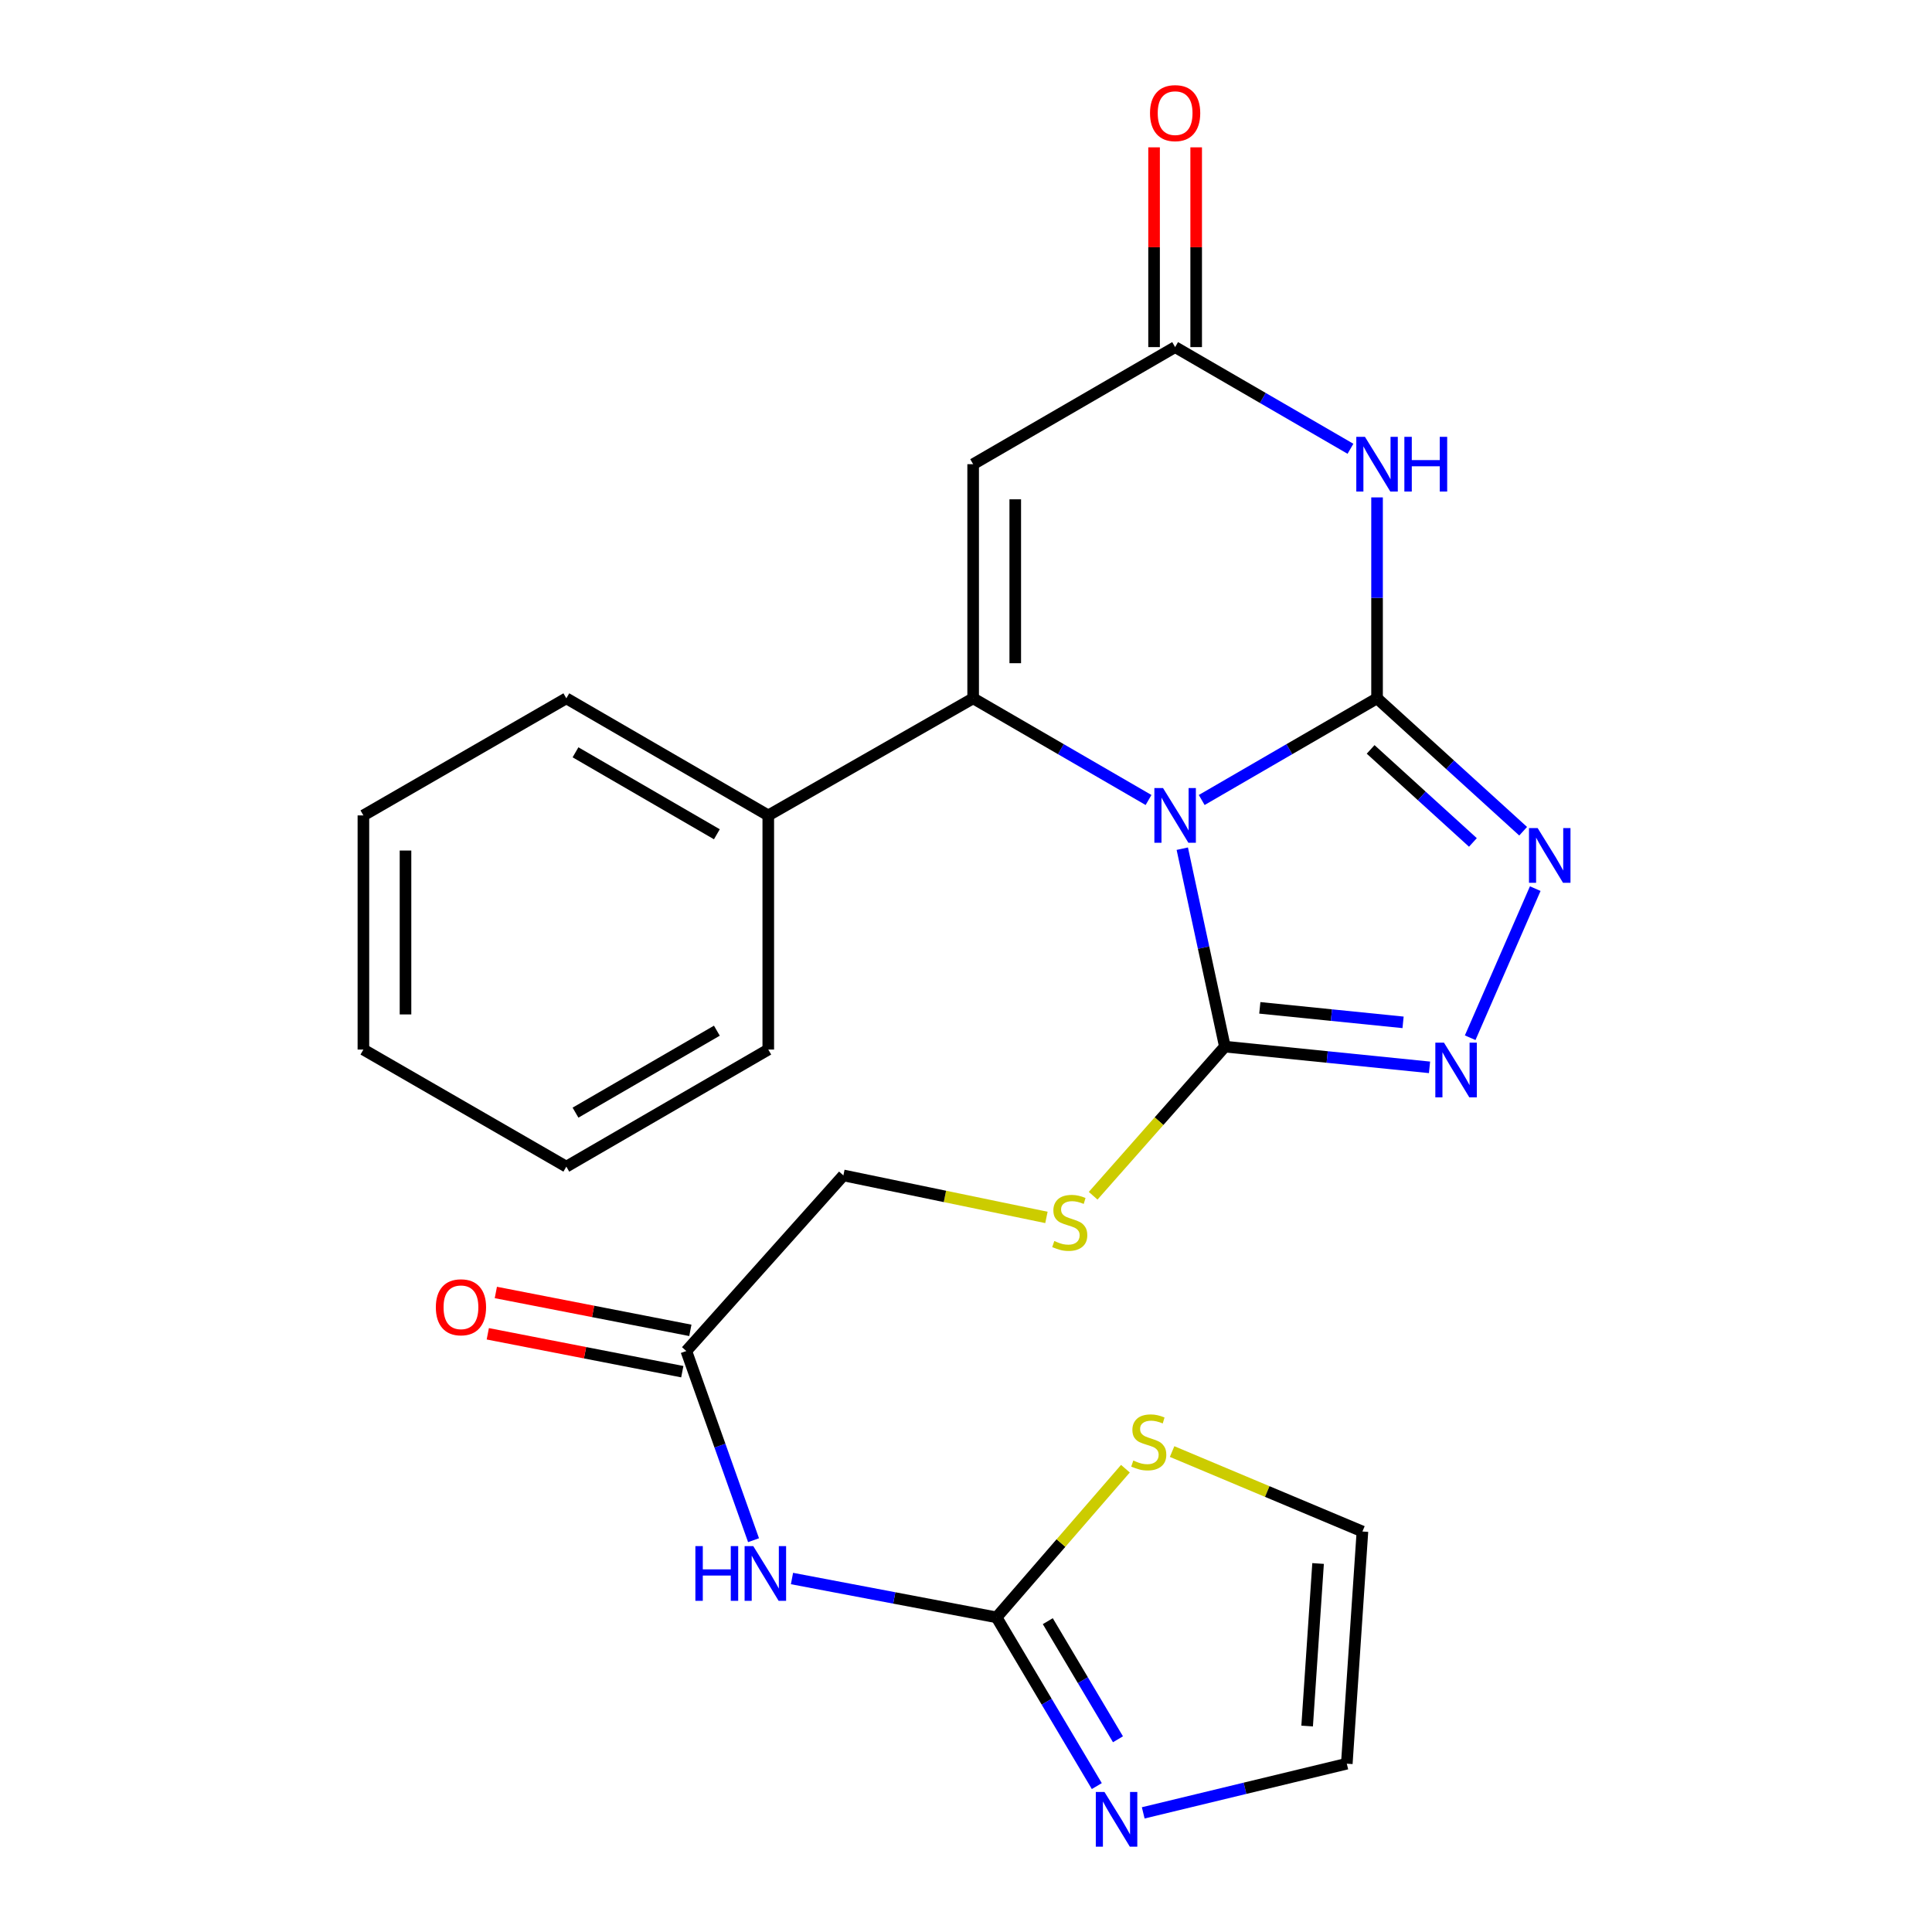 <?xml version='1.0' encoding='iso-8859-1'?>
<svg version='1.1' baseProfile='full'
              xmlns='http://www.w3.org/2000/svg'
                      xmlns:rdkit='http://www.rdkit.org/xml'
                      xmlns:xlink='http://www.w3.org/1999/xlink'
                  xml:space='preserve'
width='1000px' height='1000px' viewBox='0 0 1000 1000'>
<!-- END OF HEADER -->
<rect style='opacity:1.0;fill:#FFFFFF;stroke:none' width='1000' height='1000' x='0' y='0'> </rect>
<path class='bond-0' d='M 622.003,414.079 L 667.381,387.765' style='fill:none;fill-rule:evenodd;stroke:#0000FF;stroke-width:6px;stroke-linecap:butt;stroke-linejoin:miter;stroke-opacity:1' />
<path class='bond-0' d='M 667.381,387.765 L 712.759,361.452' style='fill:none;fill-rule:evenodd;stroke:#000000;stroke-width:6px;stroke-linecap:butt;stroke-linejoin:miter;stroke-opacity:1' />
<path class='bond-1' d='M 594.481,414.08 L 549.092,387.766' style='fill:none;fill-rule:evenodd;stroke:#0000FF;stroke-width:6px;stroke-linecap:butt;stroke-linejoin:miter;stroke-opacity:1' />
<path class='bond-1' d='M 549.092,387.766 L 503.702,361.452' style='fill:none;fill-rule:evenodd;stroke:#000000;stroke-width:6px;stroke-linecap:butt;stroke-linejoin:miter;stroke-opacity:1' />
<path class='bond-3' d='M 611.948,439.278 L 622.97,490.505' style='fill:none;fill-rule:evenodd;stroke:#0000FF;stroke-width:6px;stroke-linecap:butt;stroke-linejoin:miter;stroke-opacity:1' />
<path class='bond-3' d='M 622.97,490.505 L 633.993,541.732' style='fill:none;fill-rule:evenodd;stroke:#000000;stroke-width:6px;stroke-linecap:butt;stroke-linejoin:miter;stroke-opacity:1' />
<path class='bond-2' d='M 712.759,361.452 L 712.759,309.453' style='fill:none;fill-rule:evenodd;stroke:#000000;stroke-width:6px;stroke-linecap:butt;stroke-linejoin:miter;stroke-opacity:1' />
<path class='bond-2' d='M 712.759,309.453 L 712.759,257.455' style='fill:none;fill-rule:evenodd;stroke:#0000FF;stroke-width:6px;stroke-linecap:butt;stroke-linejoin:miter;stroke-opacity:1' />
<path class='bond-4' d='M 712.759,361.452 L 750.57,395.847' style='fill:none;fill-rule:evenodd;stroke:#000000;stroke-width:6px;stroke-linecap:butt;stroke-linejoin:miter;stroke-opacity:1' />
<path class='bond-4' d='M 750.57,395.847 L 788.381,430.242' style='fill:none;fill-rule:evenodd;stroke:#0000FF;stroke-width:6px;stroke-linecap:butt;stroke-linejoin:miter;stroke-opacity:1' />
<path class='bond-4' d='M 709.438,387.891 L 735.906,411.967' style='fill:none;fill-rule:evenodd;stroke:#000000;stroke-width:6px;stroke-linecap:butt;stroke-linejoin:miter;stroke-opacity:1' />
<path class='bond-4' d='M 735.906,411.967 L 762.374,436.044' style='fill:none;fill-rule:evenodd;stroke:#0000FF;stroke-width:6px;stroke-linecap:butt;stroke-linejoin:miter;stroke-opacity:1' />
<path class='bond-5' d='M 503.702,361.452 L 503.702,240.265' style='fill:none;fill-rule:evenodd;stroke:#000000;stroke-width:6px;stroke-linecap:butt;stroke-linejoin:miter;stroke-opacity:1' />
<path class='bond-5' d='M 525.494,343.274 L 525.494,258.443' style='fill:none;fill-rule:evenodd;stroke:#000000;stroke-width:6px;stroke-linecap:butt;stroke-linejoin:miter;stroke-opacity:1' />
<path class='bond-14' d='M 503.702,361.452 L 397.66,422.058' style='fill:none;fill-rule:evenodd;stroke:#000000;stroke-width:6px;stroke-linecap:butt;stroke-linejoin:miter;stroke-opacity:1' />
<path class='bond-26' d='M 698.998,232.286 L 653.62,205.973' style='fill:none;fill-rule:evenodd;stroke:#0000FF;stroke-width:6px;stroke-linecap:butt;stroke-linejoin:miter;stroke-opacity:1' />
<path class='bond-26' d='M 653.62,205.973 L 608.242,179.659' style='fill:none;fill-rule:evenodd;stroke:#000000;stroke-width:6px;stroke-linecap:butt;stroke-linejoin:miter;stroke-opacity:1' />
<path class='bond-6' d='M 633.993,541.732 L 686.956,547.095' style='fill:none;fill-rule:evenodd;stroke:#000000;stroke-width:6px;stroke-linecap:butt;stroke-linejoin:miter;stroke-opacity:1' />
<path class='bond-6' d='M 686.956,547.095 L 739.92,552.458' style='fill:none;fill-rule:evenodd;stroke:#0000FF;stroke-width:6px;stroke-linecap:butt;stroke-linejoin:miter;stroke-opacity:1' />
<path class='bond-6' d='M 652.078,521.66 L 689.152,525.414' style='fill:none;fill-rule:evenodd;stroke:#000000;stroke-width:6px;stroke-linecap:butt;stroke-linejoin:miter;stroke-opacity:1' />
<path class='bond-6' d='M 689.152,525.414 L 726.226,529.168' style='fill:none;fill-rule:evenodd;stroke:#0000FF;stroke-width:6px;stroke-linecap:butt;stroke-linejoin:miter;stroke-opacity:1' />
<path class='bond-11' d='M 633.993,541.732 L 599.904,580.324' style='fill:none;fill-rule:evenodd;stroke:#000000;stroke-width:6px;stroke-linecap:butt;stroke-linejoin:miter;stroke-opacity:1' />
<path class='bond-11' d='M 599.904,580.324 L 565.814,618.916' style='fill:none;fill-rule:evenodd;stroke:#CCCC00;stroke-width:6px;stroke-linecap:butt;stroke-linejoin:miter;stroke-opacity:1' />
<path class='bond-25' d='M 794.641,459.95 L 760.963,537.129' style='fill:none;fill-rule:evenodd;stroke:#0000FF;stroke-width:6px;stroke-linecap:butt;stroke-linejoin:miter;stroke-opacity:1' />
<path class='bond-7' d='M 503.702,240.265 L 608.242,179.659' style='fill:none;fill-rule:evenodd;stroke:#000000;stroke-width:6px;stroke-linecap:butt;stroke-linejoin:miter;stroke-opacity:1' />
<path class='bond-16' d='M 619.138,179.659 L 619.138,127.961' style='fill:none;fill-rule:evenodd;stroke:#000000;stroke-width:6px;stroke-linecap:butt;stroke-linejoin:miter;stroke-opacity:1' />
<path class='bond-16' d='M 619.138,127.961 L 619.138,76.262' style='fill:none;fill-rule:evenodd;stroke:#FF0000;stroke-width:6px;stroke-linecap:butt;stroke-linejoin:miter;stroke-opacity:1' />
<path class='bond-16' d='M 597.346,179.659 L 597.346,127.961' style='fill:none;fill-rule:evenodd;stroke:#000000;stroke-width:6px;stroke-linecap:butt;stroke-linejoin:miter;stroke-opacity:1' />
<path class='bond-16' d='M 597.346,127.961 L 597.346,76.262' style='fill:none;fill-rule:evenodd;stroke:#FF0000;stroke-width:6px;stroke-linecap:butt;stroke-linejoin:miter;stroke-opacity:1' />
<path class='bond-8' d='M 515.821,837.145 L 462.876,827.091' style='fill:none;fill-rule:evenodd;stroke:#000000;stroke-width:6px;stroke-linecap:butt;stroke-linejoin:miter;stroke-opacity:1' />
<path class='bond-8' d='M 462.876,827.091 L 409.932,817.038' style='fill:none;fill-rule:evenodd;stroke:#0000FF;stroke-width:6px;stroke-linecap:butt;stroke-linejoin:miter;stroke-opacity:1' />
<path class='bond-10' d='M 515.821,837.145 L 541.764,880.809' style='fill:none;fill-rule:evenodd;stroke:#000000;stroke-width:6px;stroke-linecap:butt;stroke-linejoin:miter;stroke-opacity:1' />
<path class='bond-10' d='M 541.764,880.809 L 567.708,924.473' style='fill:none;fill-rule:evenodd;stroke:#0000FF;stroke-width:6px;stroke-linecap:butt;stroke-linejoin:miter;stroke-opacity:1' />
<path class='bond-10' d='M 542.338,839.113 L 560.499,869.678' style='fill:none;fill-rule:evenodd;stroke:#000000;stroke-width:6px;stroke-linecap:butt;stroke-linejoin:miter;stroke-opacity:1' />
<path class='bond-10' d='M 560.499,869.678 L 578.659,900.243' style='fill:none;fill-rule:evenodd;stroke:#0000FF;stroke-width:6px;stroke-linecap:butt;stroke-linejoin:miter;stroke-opacity:1' />
<path class='bond-12' d='M 515.821,837.145 L 549.166,798.67' style='fill:none;fill-rule:evenodd;stroke:#000000;stroke-width:6px;stroke-linecap:butt;stroke-linejoin:miter;stroke-opacity:1' />
<path class='bond-12' d='M 549.166,798.67 L 582.511,760.195' style='fill:none;fill-rule:evenodd;stroke:#CCCC00;stroke-width:6px;stroke-linecap:butt;stroke-linejoin:miter;stroke-opacity:1' />
<path class='bond-9' d='M 390.03,797.206 L 372.634,748.246' style='fill:none;fill-rule:evenodd;stroke:#0000FF;stroke-width:6px;stroke-linecap:butt;stroke-linejoin:miter;stroke-opacity:1' />
<path class='bond-9' d='M 372.634,748.246 L 355.239,699.287' style='fill:none;fill-rule:evenodd;stroke:#000000;stroke-width:6px;stroke-linecap:butt;stroke-linejoin:miter;stroke-opacity:1' />
<path class='bond-15' d='M 591.733,938.338 L 644.419,925.611' style='fill:none;fill-rule:evenodd;stroke:#0000FF;stroke-width:6px;stroke-linecap:butt;stroke-linejoin:miter;stroke-opacity:1' />
<path class='bond-15' d='M 644.419,925.611 L 697.105,912.884' style='fill:none;fill-rule:evenodd;stroke:#000000;stroke-width:6px;stroke-linecap:butt;stroke-linejoin:miter;stroke-opacity:1' />
<path class='bond-19' d='M 541.631,630.131 L 489.083,619.261' style='fill:none;fill-rule:evenodd;stroke:#CCCC00;stroke-width:6px;stroke-linecap:butt;stroke-linejoin:miter;stroke-opacity:1' />
<path class='bond-19' d='M 489.083,619.261 L 436.534,608.39' style='fill:none;fill-rule:evenodd;stroke:#000000;stroke-width:6px;stroke-linecap:butt;stroke-linejoin:miter;stroke-opacity:1' />
<path class='bond-17' d='M 606.677,751.322 L 655.935,772.012' style='fill:none;fill-rule:evenodd;stroke:#CCCC00;stroke-width:6px;stroke-linecap:butt;stroke-linejoin:miter;stroke-opacity:1' />
<path class='bond-17' d='M 655.935,772.012 L 705.192,792.701' style='fill:none;fill-rule:evenodd;stroke:#000000;stroke-width:6px;stroke-linecap:butt;stroke-linejoin:miter;stroke-opacity:1' />
<path class='bond-13' d='M 355.239,699.287 L 436.534,608.39' style='fill:none;fill-rule:evenodd;stroke:#000000;stroke-width:6px;stroke-linecap:butt;stroke-linejoin:miter;stroke-opacity:1' />
<path class='bond-18' d='M 357.322,688.592 L 306.984,678.786' style='fill:none;fill-rule:evenodd;stroke:#000000;stroke-width:6px;stroke-linecap:butt;stroke-linejoin:miter;stroke-opacity:1' />
<path class='bond-18' d='M 306.984,678.786 L 256.646,668.979' style='fill:none;fill-rule:evenodd;stroke:#FF0000;stroke-width:6px;stroke-linecap:butt;stroke-linejoin:miter;stroke-opacity:1' />
<path class='bond-18' d='M 353.155,709.982 L 302.817,700.175' style='fill:none;fill-rule:evenodd;stroke:#000000;stroke-width:6px;stroke-linecap:butt;stroke-linejoin:miter;stroke-opacity:1' />
<path class='bond-18' d='M 302.817,700.175 L 252.479,690.369' style='fill:none;fill-rule:evenodd;stroke:#FF0000;stroke-width:6px;stroke-linecap:butt;stroke-linejoin:miter;stroke-opacity:1' />
<path class='bond-20' d='M 397.66,422.058 L 293.132,361.452' style='fill:none;fill-rule:evenodd;stroke:#000000;stroke-width:6px;stroke-linecap:butt;stroke-linejoin:miter;stroke-opacity:1' />
<path class='bond-20' d='M 371.05,431.819 L 297.88,389.395' style='fill:none;fill-rule:evenodd;stroke:#000000;stroke-width:6px;stroke-linecap:butt;stroke-linejoin:miter;stroke-opacity:1' />
<path class='bond-21' d='M 397.66,422.058 L 397.66,543.245' style='fill:none;fill-rule:evenodd;stroke:#000000;stroke-width:6px;stroke-linecap:butt;stroke-linejoin:miter;stroke-opacity:1' />
<path class='bond-28' d='M 697.105,912.884 L 705.192,792.701' style='fill:none;fill-rule:evenodd;stroke:#000000;stroke-width:6px;stroke-linecap:butt;stroke-linejoin:miter;stroke-opacity:1' />
<path class='bond-28' d='M 676.575,893.393 L 682.236,809.266' style='fill:none;fill-rule:evenodd;stroke:#000000;stroke-width:6px;stroke-linecap:butt;stroke-linejoin:miter;stroke-opacity:1' />
<path class='bond-23' d='M 293.132,361.452 L 188.095,422.058' style='fill:none;fill-rule:evenodd;stroke:#000000;stroke-width:6px;stroke-linecap:butt;stroke-linejoin:miter;stroke-opacity:1' />
<path class='bond-22' d='M 397.66,543.245 L 293.132,603.85' style='fill:none;fill-rule:evenodd;stroke:#000000;stroke-width:6px;stroke-linecap:butt;stroke-linejoin:miter;stroke-opacity:1' />
<path class='bond-22' d='M 371.05,533.483 L 297.88,575.907' style='fill:none;fill-rule:evenodd;stroke:#000000;stroke-width:6px;stroke-linecap:butt;stroke-linejoin:miter;stroke-opacity:1' />
<path class='bond-24' d='M 293.132,603.85 L 188.095,543.245' style='fill:none;fill-rule:evenodd;stroke:#000000;stroke-width:6px;stroke-linecap:butt;stroke-linejoin:miter;stroke-opacity:1' />
<path class='bond-27' d='M 188.095,422.058 L 188.095,543.245' style='fill:none;fill-rule:evenodd;stroke:#000000;stroke-width:6px;stroke-linecap:butt;stroke-linejoin:miter;stroke-opacity:1' />
<path class='bond-27' d='M 209.887,440.236 L 209.887,525.067' style='fill:none;fill-rule:evenodd;stroke:#000000;stroke-width:6px;stroke-linecap:butt;stroke-linejoin:miter;stroke-opacity:1' />
<path  class='atom-0' d='M 601.982 407.898
L 611.262 422.898
Q 612.182 424.378, 613.662 427.058
Q 615.142 429.738, 615.222 429.898
L 615.222 407.898
L 618.982 407.898
L 618.982 436.218
L 615.102 436.218
L 605.142 419.818
Q 603.982 417.898, 602.742 415.698
Q 601.542 413.498, 601.182 412.818
L 601.182 436.218
L 597.502 436.218
L 597.502 407.898
L 601.982 407.898
' fill='#0000FF'/>
<path  class='atom-3' d='M 706.499 226.105
L 715.779 241.105
Q 716.699 242.585, 718.179 245.265
Q 719.659 247.945, 719.739 248.105
L 719.739 226.105
L 723.499 226.105
L 723.499 254.425
L 719.619 254.425
L 709.659 238.025
Q 708.499 236.105, 707.259 233.905
Q 706.059 231.705, 705.699 231.025
L 705.699 254.425
L 702.019 254.425
L 702.019 226.105
L 706.499 226.105
' fill='#0000FF'/>
<path  class='atom-3' d='M 726.899 226.105
L 730.739 226.105
L 730.739 238.145
L 745.219 238.145
L 745.219 226.105
L 749.059 226.105
L 749.059 254.425
L 745.219 254.425
L 745.219 241.345
L 730.739 241.345
L 730.739 254.425
L 726.899 254.425
L 726.899 226.105
' fill='#0000FF'/>
<path  class='atom-5' d='M 795.882 428.6
L 805.162 443.6
Q 806.082 445.08, 807.562 447.76
Q 809.042 450.44, 809.122 450.6
L 809.122 428.6
L 812.882 428.6
L 812.882 456.92
L 809.002 456.92
L 799.042 440.52
Q 797.882 438.6, 796.642 436.4
Q 795.442 434.2, 795.082 433.52
L 795.082 456.92
L 791.402 456.92
L 791.402 428.6
L 795.882 428.6
' fill='#0000FF'/>
<path  class='atom-7' d='M 747.407 539.69
L 756.687 554.69
Q 757.607 556.17, 759.087 558.85
Q 760.567 561.53, 760.647 561.69
L 760.647 539.69
L 764.407 539.69
L 764.407 568.01
L 760.527 568.01
L 750.567 551.61
Q 749.407 549.69, 748.167 547.49
Q 746.967 545.29, 746.607 544.61
L 746.607 568.01
L 742.927 568.01
L 742.927 539.69
L 747.407 539.69
' fill='#0000FF'/>
<path  class='atom-10' d='M 359.927 800.261
L 363.767 800.261
L 363.767 812.301
L 378.247 812.301
L 378.247 800.261
L 382.087 800.261
L 382.087 828.581
L 378.247 828.581
L 378.247 815.501
L 363.767 815.501
L 363.767 828.581
L 359.927 828.581
L 359.927 800.261
' fill='#0000FF'/>
<path  class='atom-10' d='M 389.887 800.261
L 399.167 815.261
Q 400.087 816.741, 401.567 819.421
Q 403.047 822.101, 403.127 822.261
L 403.127 800.261
L 406.887 800.261
L 406.887 828.581
L 403.007 828.581
L 393.047 812.181
Q 391.887 810.261, 390.647 808.061
Q 389.447 805.861, 389.087 805.181
L 389.087 828.581
L 385.407 828.581
L 385.407 800.261
L 389.887 800.261
' fill='#0000FF'/>
<path  class='atom-11' d='M 571.667 927.513
L 580.947 942.513
Q 581.867 943.993, 583.347 946.673
Q 584.827 949.353, 584.907 949.513
L 584.907 927.513
L 588.667 927.513
L 588.667 955.833
L 584.787 955.833
L 574.827 939.433
Q 573.667 937.513, 572.427 935.313
Q 571.227 933.113, 570.867 932.433
L 570.867 955.833
L 567.187 955.833
L 567.187 927.513
L 571.667 927.513
' fill='#0000FF'/>
<path  class='atom-12' d='M 545.702 642.348
Q 546.022 642.468, 547.342 643.028
Q 548.662 643.588, 550.102 643.948
Q 551.582 644.268, 553.022 644.268
Q 555.702 644.268, 557.262 642.988
Q 558.822 641.668, 558.822 639.388
Q 558.822 637.828, 558.022 636.868
Q 557.262 635.908, 556.062 635.388
Q 554.862 634.868, 552.862 634.268
Q 550.342 633.508, 548.822 632.788
Q 547.342 632.068, 546.262 630.548
Q 545.222 629.028, 545.222 626.468
Q 545.222 622.908, 547.622 620.708
Q 550.062 618.508, 554.862 618.508
Q 558.142 618.508, 561.862 620.068
L 560.942 623.148
Q 557.542 621.748, 554.982 621.748
Q 552.222 621.748, 550.702 622.908
Q 549.182 624.028, 549.222 625.988
Q 549.222 627.508, 549.982 628.428
Q 550.782 629.348, 551.902 629.868
Q 553.062 630.388, 554.982 630.988
Q 557.542 631.788, 559.062 632.588
Q 560.582 633.388, 561.662 635.028
Q 562.782 636.628, 562.782 639.388
Q 562.782 643.308, 560.142 645.428
Q 557.542 647.508, 553.182 647.508
Q 550.662 647.508, 548.742 646.948
Q 546.862 646.428, 544.622 645.508
L 545.702 642.348
' fill='#CCCC00'/>
<path  class='atom-13' d='M 586.598 755.968
Q 586.918 756.088, 588.238 756.648
Q 589.558 757.208, 590.998 757.568
Q 592.478 757.888, 593.918 757.888
Q 596.598 757.888, 598.158 756.608
Q 599.718 755.288, 599.718 753.008
Q 599.718 751.448, 598.918 750.488
Q 598.158 749.528, 596.958 749.008
Q 595.758 748.488, 593.758 747.888
Q 591.238 747.128, 589.718 746.408
Q 588.238 745.688, 587.158 744.168
Q 586.118 742.648, 586.118 740.088
Q 586.118 736.528, 588.518 734.328
Q 590.958 732.128, 595.758 732.128
Q 599.038 732.128, 602.758 733.688
L 601.838 736.768
Q 598.438 735.368, 595.878 735.368
Q 593.118 735.368, 591.598 736.528
Q 590.078 737.648, 590.118 739.608
Q 590.118 741.128, 590.878 742.048
Q 591.678 742.968, 592.798 743.488
Q 593.958 744.008, 595.878 744.608
Q 598.438 745.408, 599.958 746.208
Q 601.478 747.008, 602.558 748.648
Q 603.678 750.248, 603.678 753.008
Q 603.678 756.928, 601.038 759.048
Q 598.438 761.128, 594.078 761.128
Q 591.558 761.128, 589.638 760.568
Q 587.758 760.048, 585.518 759.128
L 586.598 755.968
' fill='#CCCC00'/>
<path  class='atom-17' d='M 595.242 58.552
Q 595.242 51.752, 598.602 47.952
Q 601.962 44.152, 608.242 44.152
Q 614.522 44.152, 617.882 47.952
Q 621.242 51.752, 621.242 58.552
Q 621.242 65.432, 617.842 69.352
Q 614.442 73.232, 608.242 73.232
Q 602.002 73.232, 598.602 69.352
Q 595.242 65.472, 595.242 58.552
M 608.242 70.032
Q 612.562 70.032, 614.882 67.152
Q 617.242 64.232, 617.242 58.552
Q 617.242 52.992, 614.882 50.192
Q 612.562 47.352, 608.242 47.352
Q 603.922 47.352, 601.562 50.152
Q 599.242 52.952, 599.242 58.552
Q 599.242 64.272, 601.562 67.152
Q 603.922 70.032, 608.242 70.032
' fill='#FF0000'/>
<path  class='atom-19' d='M 225.592 676.643
Q 225.592 669.843, 228.952 666.043
Q 232.312 662.243, 238.592 662.243
Q 244.872 662.243, 248.232 666.043
Q 251.592 669.843, 251.592 676.643
Q 251.592 683.523, 248.192 687.443
Q 244.792 691.323, 238.592 691.323
Q 232.352 691.323, 228.952 687.443
Q 225.592 683.563, 225.592 676.643
M 238.592 688.123
Q 242.912 688.123, 245.232 685.243
Q 247.592 682.323, 247.592 676.643
Q 247.592 671.083, 245.232 668.283
Q 242.912 665.443, 238.592 665.443
Q 234.272 665.443, 231.912 668.243
Q 229.592 671.043, 229.592 676.643
Q 229.592 682.363, 231.912 685.243
Q 234.272 688.123, 238.592 688.123
' fill='#FF0000'/>
</svg>
